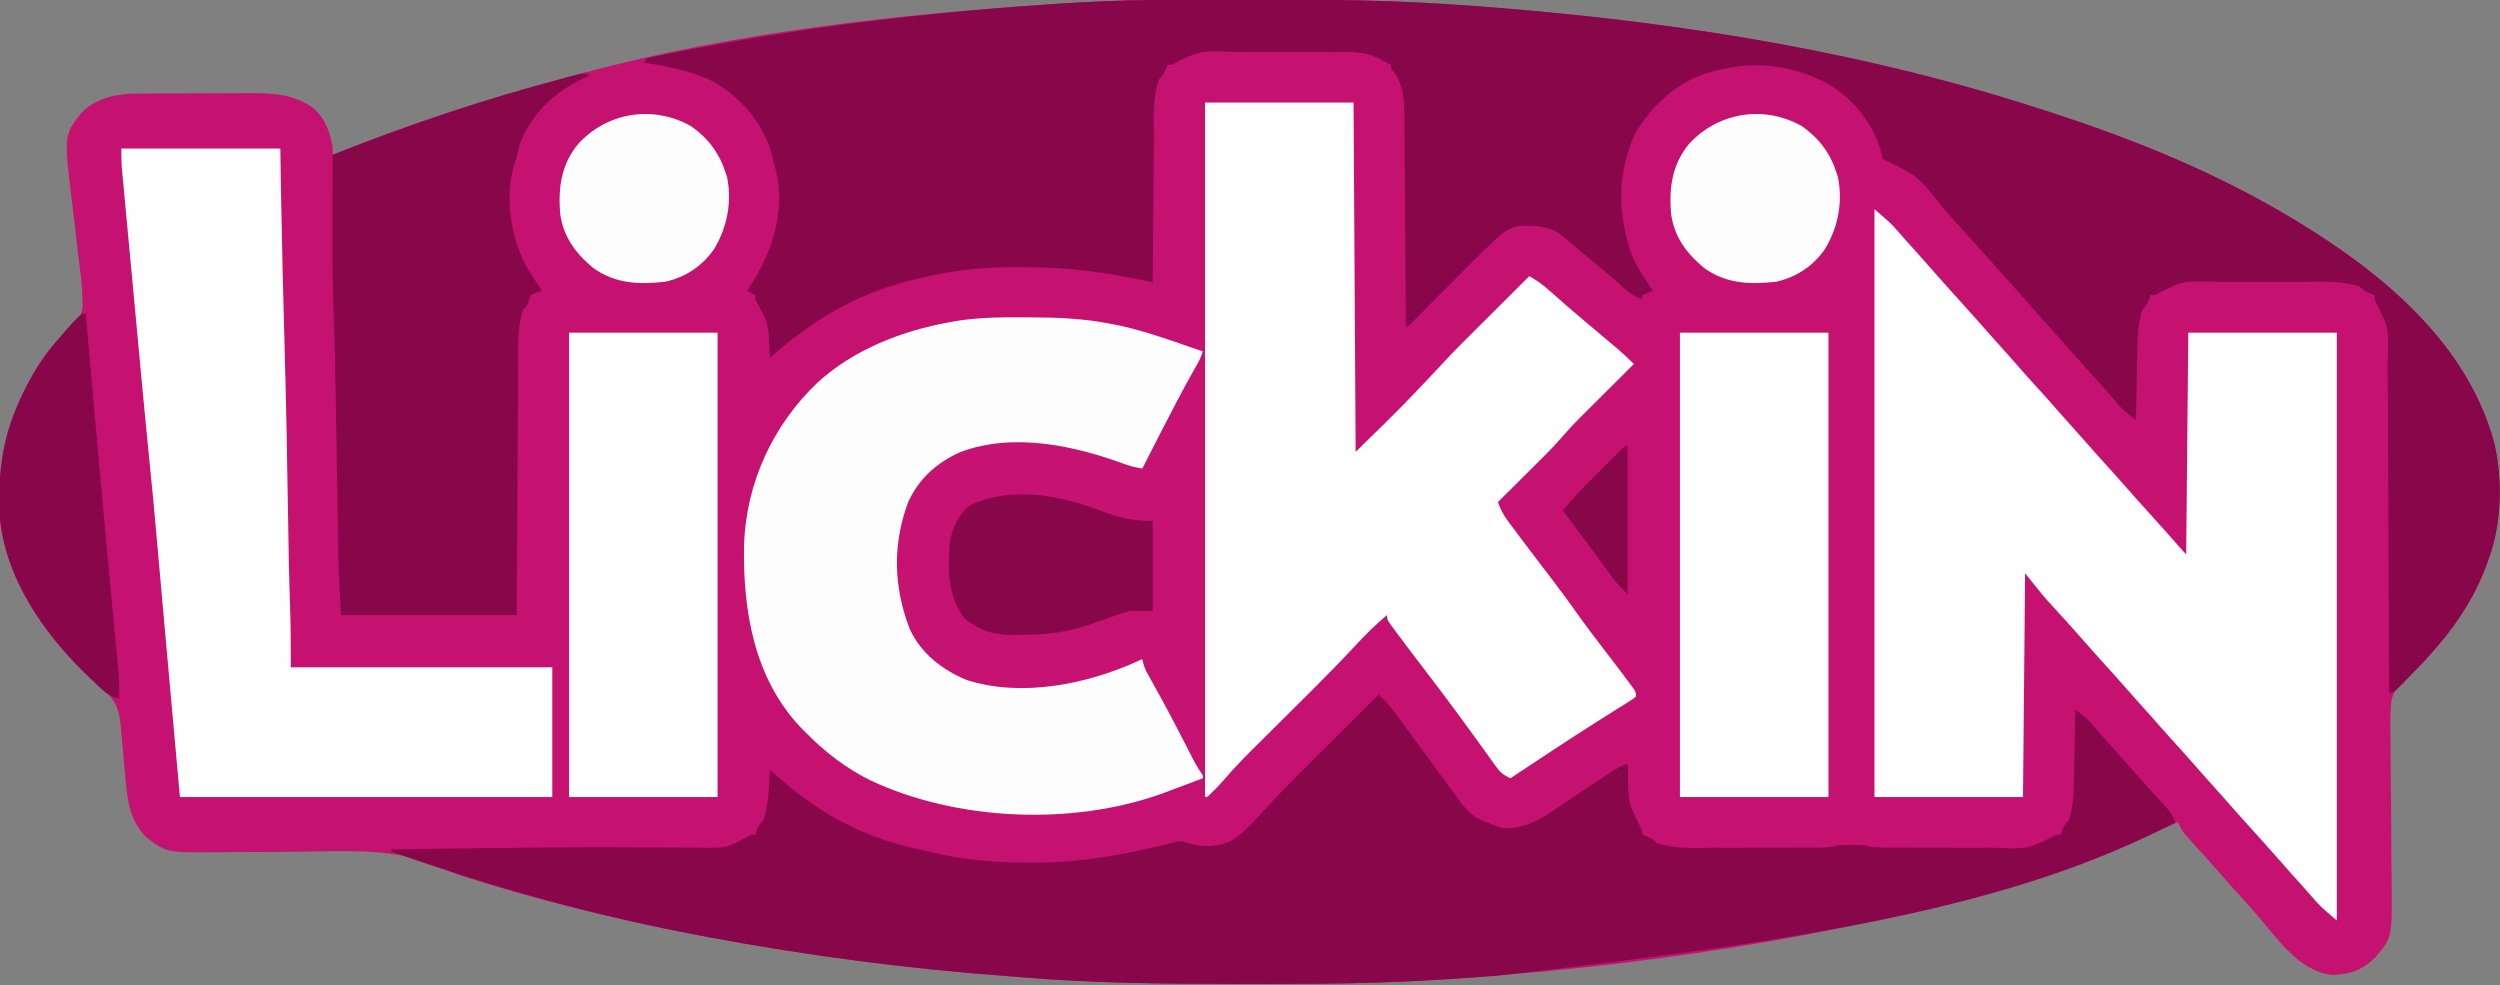 <?xml version="1.0" encoding="UTF-8"?>
<svg version="1.1" xmlns="http://www.w3.org/2000/svg" width="1195" height="471">
<rect width="100%" height="100%" fill="#808080" stroke="none"/>
<path d="M0 0 C2.289 -0.003 4.578 -0.007 6.867 -0.01 C11.636 -0.016 16.405 -0.018 21.174 -0.017 C25.968 -0.017 30.761 -0.024 35.555 -0.038 C65.257 -0.121 94.828 0.259 124.473 2.168 C125.703 2.246 126.934 2.324 128.202 2.405 C135.236 2.862 142.261 3.395 149.285 3.98 C150.313 4.065 151.341 4.149 152.401 4.236 C238.974 11.376 325.678 25.512 408.416 52.497 C410.463 53.165 412.511 53.828 414.56 54.49 C453.525 67.15 492.272 83.053 527.473 104.168 C528.22 104.615 528.968 105.063 529.739 105.523 C570.654 130.213 611.938 164.027 624.781 212.117 C628.695 229.385 628.323 249.376 622.473 266.168 C622.237 266.859 622.001 267.549 621.757 268.261 C616.405 283.452 608.019 297.02 597.473 309.168 C596.788 309.962 596.104 310.756 595.398 311.574 C594.68 312.389 593.962 313.204 593.223 314.043 C592.522 314.841 591.822 315.638 591.1 316.46 C588.473 319.168 588.473 319.168 585.429 321.437 C580.049 325.549 576.407 329.444 575.4 336.331 C574.884 342.734 575.045 349.127 575.188 355.543 C575.195 357.918 575.197 360.294 575.193 362.669 C575.197 368.9 575.27 375.127 575.36 381.357 C575.491 391.325 575.51 401.293 575.542 411.261 C575.562 414.724 575.607 418.187 575.657 421.65 C575.953 448.296 575.953 448.296 568.121 457.484 C562.055 463.68 556.248 465.871 547.473 466.168 C531.329 464.826 520.169 447.632 510.281 436.227 C508.043 433.678 505.759 431.174 503.473 428.668 C500.019 424.881 496.612 421.063 493.25 417.195 C491.179 414.833 489.078 412.5 486.973 410.168 C485.473 408.501 483.973 406.835 482.473 405.168 C481.793 404.418 481.114 403.668 480.414 402.895 C479.794 402.201 479.174 401.507 478.535 400.793 C477.99 400.187 477.445 399.581 476.883 398.957 C475.429 397.113 474.491 395.276 473.473 393.168 C472.305 393.69 471.137 394.212 469.934 394.75 C388.305 430.751 298.617 449.26 210.473 460.168 C209.582 460.279 208.692 460.389 207.775 460.503 C183.413 463.514 159.022 465.706 134.535 467.418 C133.348 467.501 132.16 467.584 130.937 467.67 C127.482 467.909 124.026 468.141 120.57 468.371 C119.097 468.471 119.097 468.471 117.595 468.572 C98.432 469.809 79.297 470.335 60.098 470.371 C57.813 470.378 55.529 470.385 53.244 470.392 C45.987 470.411 38.73 470.416 31.473 470.418 C29.622 470.419 29.622 470.419 27.733 470.42 C-7.514 470.432 -42.624 470.307 -77.772 467.393 C-80.568 467.165 -83.365 466.953 -86.163 466.746 C-133.915 463.196 -181.464 456.975 -228.527 448.168 C-229.368 448.011 -230.209 447.855 -231.075 447.693 C-266.066 441.147 -300.857 432.9 -334.902 422.48 C-335.571 422.276 -336.239 422.072 -336.928 421.862 C-338.888 421.259 -340.844 420.645 -342.801 420.031 C-343.817 419.724 -343.817 419.724 -344.854 419.41 C-348.894 418.15 -352.675 416.666 -356.506 414.862 C-378.681 405.028 -402.538 407.063 -426.302 407.32 C-435.645 407.414 -444.988 407.441 -454.332 407.449 C-457.561 407.461 -460.789 407.5 -464.017 407.543 C-487.904 407.733 -487.904 407.733 -497.59 400.355 C-505.297 392.744 -506.652 382.957 -507.527 372.629 C-507.694 370.814 -507.861 368.999 -508.027 367.184 C-508.279 364.355 -508.529 361.527 -508.777 358.698 C-509.021 355.945 -509.274 353.193 -509.527 350.441 C-509.598 349.601 -509.669 348.76 -509.742 347.894 C-510.466 340.063 -511.743 335.329 -517.902 330.043 C-518.993 329.082 -520.081 328.118 -521.168 327.152 C-521.725 326.661 -522.283 326.169 -522.857 325.662 C-545.297 305.584 -565.585 276.871 -567.748 246.021 C-568.488 224.469 -565.999 207.443 -556.527 188.168 C-556.054 187.193 -555.581 186.219 -555.094 185.215 C-550.691 176.684 -545.185 166.71 -537.457 160.833 C-532.727 157.048 -529.009 153.44 -528.095 147.231 C-527.873 138.603 -529.094 130.08 -530.215 121.543 C-530.508 118.95 -530.795 116.356 -531.076 113.762 C-531.602 108.983 -532.162 104.212 -532.764 99.443 C-537.068 65.004 -537.068 65.004 -528.84 54.355 C-522.554 47.667 -513.899 45.468 -504.956 44.968 C-500.61 44.846 -496.265 44.836 -491.918 44.832 C-490.303 44.826 -488.688 44.819 -487.073 44.812 C-483.697 44.8 -480.322 44.796 -476.946 44.797 C-472.655 44.798 -468.365 44.77 -464.074 44.736 C-460.74 44.713 -457.406 44.71 -454.072 44.711 C-452.492 44.708 -450.911 44.7 -449.331 44.684 C-437.836 44.581 -426.246 45.027 -416.902 52.543 C-411.733 57.658 -409.986 63.213 -408.527 70.168 C-408.527 71.488 -408.527 72.808 -408.527 74.168 C-407.417 73.725 -407.417 73.725 -406.285 73.273 C-371.04 59.267 -335.431 47.527 -298.779 37.771 C-295.7 36.946 -292.628 36.096 -289.555 35.25 C-215.508 15.343 -137.755 6.914 -61.441 1.93 C-60.49 1.866 -59.539 1.803 -58.558 1.738 C-39.044 0.509 -19.55 0.007 0 0 Z " fill="#C51170" transform="translate(567.527,-0.168)"/>
<path d="M0 0 C2.289 -0.003 4.578 -0.007 6.867 -0.01 C11.636 -0.016 16.405 -0.018 21.174 -0.017 C25.968 -0.017 30.761 -0.024 35.555 -0.038 C65.257 -0.121 94.828 0.259 124.473 2.168 C125.703 2.246 126.934 2.324 128.202 2.405 C135.236 2.862 142.261 3.395 149.285 3.98 C150.313 4.065 151.341 4.149 152.401 4.236 C238.974 11.376 325.678 25.512 408.416 52.497 C410.463 53.165 412.511 53.828 414.56 54.49 C453.525 67.15 492.272 83.053 527.473 104.168 C528.22 104.615 528.968 105.063 529.739 105.523 C570.654 130.213 611.938 164.027 624.781 212.117 C628.695 229.385 628.323 249.376 622.473 266.168 C622.237 266.859 622.001 267.549 621.757 268.261 C616.405 283.452 608.019 297.02 597.473 309.168 C596.788 309.962 596.104 310.756 595.398 311.574 C591.093 316.459 586.604 321.157 582.035 325.793 C581.515 326.326 580.994 326.86 580.458 327.41 C579.168 328.702 577.825 329.941 576.473 331.168 C575.813 331.168 575.153 331.168 574.473 331.168 C574.469 330.286 574.466 329.403 574.463 328.494 C574.381 307.002 574.289 285.509 574.185 264.017 C574.135 253.623 574.089 243.23 574.051 232.836 C574.018 223.774 573.978 214.713 573.93 205.652 C573.905 200.856 573.883 196.06 573.869 191.264 C573.856 186.745 573.834 182.226 573.805 177.706 C573.796 176.053 573.791 174.399 573.788 172.746 C574.362 156.803 574.362 156.803 567.473 143.168 C567.473 142.508 567.473 141.848 567.473 141.168 C566.689 140.879 565.905 140.59 565.098 140.293 C562.473 139.168 562.473 139.168 560.473 137.168 C552.034 134.244 542.687 134.876 533.879 134.902 C532.28 134.901 530.682 134.899 529.084 134.897 C525.749 134.894 522.414 134.898 519.079 134.907 C514.829 134.919 510.58 134.912 506.33 134.9 C503.034 134.893 499.738 134.895 496.441 134.9 C494.875 134.902 493.31 134.9 491.744 134.895 C475.962 134.31 475.962 134.31 462.473 141.168 C461.813 141.168 461.153 141.168 460.473 141.168 C460.184 141.952 459.895 142.735 459.598 143.543 C458.473 146.168 458.473 146.168 456.473 148.168 C454.438 154.809 454.148 161.657 454.059 168.551 C454.039 169.491 454.02 170.431 454 171.4 C453.941 174.364 453.894 177.329 453.848 180.293 C453.809 182.319 453.77 184.345 453.73 186.371 C453.635 191.303 453.551 196.236 453.473 201.168 C446.904 195.749 446.904 195.749 444.16 192.48 C441.513 189.379 438.83 186.32 436.098 183.293 C435.34 182.452 434.582 181.612 433.801 180.746 C433.033 179.895 432.264 179.045 431.473 178.168 C426.705 172.888 421.958 167.595 417.285 162.23 C414.44 158.993 411.544 155.801 408.656 152.602 C406.764 150.493 404.894 148.369 403.035 146.23 C400.224 143.002 397.357 139.831 394.473 136.668 C391.017 132.879 387.607 129.057 384.242 125.188 C380.697 121.141 377.078 117.161 373.473 113.168 C364.907 103.683 364.907 103.683 360.973 99.168 C349.102 84.116 349.102 84.116 332.473 76.168 C332.288 75.369 332.104 74.57 331.914 73.746 C328.178 59.598 319.107 48.158 306.664 40.422 C290.054 31.577 272.934 29.188 254.785 33.418 C253.894 33.622 253.003 33.827 252.085 34.038 C235.46 38.13 223.605 48.916 214.473 63.168 C205.297 82.524 205.61 101.881 212.383 121.852 C214.937 128.054 218.77 133.603 222.473 139.168 C220.823 139.828 219.173 140.488 217.473 141.168 C217.473 141.828 217.473 142.488 217.473 143.168 C213.435 141.805 210.929 140.027 207.848 137.105 C203.478 133.059 198.98 129.254 194.352 125.508 C190.232 122.159 186.169 118.744 182.102 115.332 C180.8 114.261 180.8 114.261 179.473 113.168 C178.824 112.605 178.176 112.041 177.508 111.461 C172.03 107.981 163.748 107.698 157.41 108.355 C153.081 109.566 150.563 111.589 147.301 114.645 C146.794 115.118 146.287 115.592 145.765 116.08 C137.753 123.645 130.043 131.531 122.285 139.355 C119.128 142.539 115.967 145.72 112.805 148.898 C112.082 149.63 111.359 150.361 110.614 151.114 C109.953 151.779 109.291 152.444 108.609 153.13 C108.025 153.718 107.442 154.307 106.841 154.913 C105.473 156.168 105.473 156.168 104.473 156.168 C104.468 155.347 104.468 155.347 104.463 154.509 C104.381 141.153 104.289 127.798 104.185 114.442 C104.135 107.983 104.089 101.524 104.051 95.065 C104.014 88.827 103.967 82.59 103.915 76.352 C103.896 73.977 103.881 71.602 103.869 69.226 C103.852 65.89 103.823 62.554 103.792 59.217 C103.789 58.243 103.787 57.269 103.785 56.266 C103.682 47.773 103.521 39.619 97.473 33.168 C97.473 32.508 97.473 31.848 97.473 31.168 C96.936 30.9 96.4 30.632 95.848 30.355 C94.081 29.472 92.333 28.549 90.598 27.605 C85.192 25.119 79.938 25.04 74.05 25.023 C73.332 25.019 72.614 25.016 71.874 25.013 C69.515 25.003 67.156 25.001 64.797 25 C63.145 24.997 61.494 24.993 59.843 24.99 C56.385 24.984 52.928 24.982 49.471 24.983 C45.06 24.983 40.649 24.969 36.237 24.952 C32.827 24.941 29.417 24.939 26.007 24.939 C24.381 24.938 22.756 24.934 21.131 24.926 C5.713 24.374 5.713 24.374 -7.527 31.168 C-8.187 31.168 -8.847 31.168 -9.527 31.168 C-9.816 31.952 -10.105 32.735 -10.402 33.543 C-11.527 36.168 -11.527 36.168 -13.527 38.168 C-16.938 47.432 -15.882 58.467 -15.941 68.176 C-15.96 70.112 -15.98 72.048 -16 73.985 C-16.051 79.051 -16.091 84.118 -16.128 89.185 C-16.168 94.367 -16.219 99.549 -16.27 104.73 C-16.366 114.876 -16.451 125.022 -16.527 135.168 C-17.155 135.027 -17.782 134.886 -18.429 134.741 C-38.161 130.352 -57.013 127.806 -77.227 127.907 C-79.791 127.918 -82.354 127.907 -84.918 127.895 C-100.056 127.879 -114.23 129.793 -128.965 133.418 C-130.857 133.881 -130.857 133.881 -132.787 134.353 C-158.769 140.873 -179.555 153.518 -199.527 171.168 C-199.576 170.346 -199.625 169.523 -199.676 168.676 C-200.119 154.845 -200.119 154.845 -206.527 143.168 C-206.527 142.508 -206.527 141.848 -206.527 141.168 C-207.847 140.508 -209.167 139.848 -210.527 139.168 C-209.856 138.203 -209.856 138.203 -209.172 137.219 C-198.971 121.971 -192.541 102.931 -196.033 84.5 C-196.678 81.579 -197.394 78.687 -198.152 75.793 C-198.388 74.878 -198.623 73.963 -198.865 73.02 C-202.936 58.697 -213.736 46.551 -226.527 39.168 C-236.899 34.081 -248.181 31.851 -259.527 30.168 C-259.197 29.508 -258.867 28.848 -258.527 28.168 C-256.749 27.595 -256.749 27.595 -254.386 27.134 C-253.495 26.956 -252.604 26.779 -251.686 26.595 C-250.703 26.409 -249.72 26.223 -248.707 26.031 C-247.171 25.731 -247.171 25.731 -245.603 25.425 C-242.205 24.765 -238.804 24.121 -235.402 23.48 C-234.231 23.258 -233.061 23.036 -231.854 22.806 C-175.476 12.126 -118.685 5.67 -61.441 1.93 C-60.014 1.835 -60.014 1.835 -58.558 1.738 C-39.043 0.509 -19.55 0.007 0 0 Z " fill="#87074A" transform="translate(567.527,-0.168)"/>
<path d="M0 0 C2.929 2.856 5.654 5.666 8.059 8.977 C8.602 9.72 9.146 10.464 9.706 11.23 C10.277 12.02 10.849 12.811 11.438 13.625 C12.681 15.328 13.924 17.031 15.168 18.734 C16.118 20.041 16.118 20.041 17.087 21.373 C21.831 27.888 26.611 34.377 31.409 40.852 C32.431 42.232 33.452 43.613 34.47 44.996 C44.225 58.568 44.225 58.568 59.426 63.969 C70.081 64.062 76.938 60.008 85.562 54.062 C86.707 53.291 87.853 52.522 89 51.754 C91.277 50.227 93.55 48.694 95.817 47.153 C100.158 44.217 104.54 41.349 108.938 38.5 C109.622 38.05 110.307 37.6 111.012 37.137 C113.66 35.413 115.987 34.004 119 33 C119.049 34.111 119.098 35.222 119.148 36.367 C119.212 51.822 119.212 51.822 126 65 C126 65.66 126 66.32 126 67 C126.784 67.289 127.567 67.578 128.375 67.875 C131 69 131 69 133 71 C141.496 73.962 150.935 73.274 159.805 73.23 C161.417 73.229 163.03 73.229 164.643 73.229 C168.003 73.228 171.363 73.219 174.724 73.206 C179.028 73.189 183.332 73.185 187.636 73.186 C190.957 73.185 194.279 73.18 197.601 73.173 C199.188 73.17 200.776 73.168 202.363 73.167 C204.577 73.165 206.79 73.156 209.003 73.145 C210.261 73.141 211.519 73.138 212.815 73.134 C215.441 73.023 217.502 72.716 220 72 C221.998 71.908 224 71.87 226 71.875 C227.031 71.872 228.062 71.87 229.125 71.867 C232 72 232 72 233.742 72.499 C236.851 73.189 239.812 73.136 242.997 73.145 C244.041 73.15 244.041 73.15 245.107 73.155 C247.407 73.165 249.708 73.167 252.008 73.168 C253.615 73.171 255.222 73.175 256.829 73.178 C260.2 73.184 263.571 73.186 266.941 73.185 C271.238 73.185 275.535 73.199 279.832 73.216 C283.154 73.227 286.476 73.229 289.798 73.229 C291.38 73.23 292.963 73.234 294.546 73.242 C310.423 73.877 310.423 73.877 324 67 C324.66 67 325.32 67 326 67 C326.289 66.216 326.577 65.433 326.875 64.625 C328 62 328 62 330 60 C332.035 53.359 332.324 46.511 332.414 39.617 C332.433 38.677 332.453 37.737 332.473 36.768 C332.532 33.804 332.579 30.839 332.625 27.875 C332.663 25.849 332.702 23.823 332.742 21.797 C332.838 16.865 332.922 11.932 333 7 C339.569 12.419 339.569 12.419 342.312 15.688 C344.997 18.835 347.724 21.932 350.5 25 C353.17 27.959 355.823 30.929 358.438 33.938 C361.248 37.166 364.116 40.337 367 43.5 C373.674 50.836 373.674 50.836 376 53.438 C376.536 54.034 377.072 54.631 377.625 55.246 C379.06 57.076 379.99 58.912 381 61 C303.005 101.719 205.432 117.439 57.812 134.25 C56.904 134.327 55.995 134.404 55.058 134.484 C48.044 135.071 41.025 135.558 34 136 C33.331 136.043 32.662 136.085 31.972 136.129 C2.143 138.012 -27.643 138.364 -57.525 138.318 C-61.178 138.312 -64.831 138.31 -68.484 138.308 C-102.146 138.278 -135.679 138.008 -169.245 135.225 C-172.041 134.997 -174.838 134.785 -177.636 134.578 C-225.388 131.028 -272.937 124.807 -320 116 C-320.841 115.843 -321.681 115.687 -322.547 115.525 C-373.459 106 -423.22 92.344 -472 75 C-472 74.67 -472 74.34 -472 74 C-460.473 73.838 -448.946 73.684 -437.419 73.537 C-435.521 73.512 -433.622 73.488 -431.724 73.463 C-409.989 73.181 -388.257 72.952 -366.52 73.004 C-365.677 73.006 -364.834 73.007 -363.966 73.009 C-355.928 73.026 -347.891 73.053 -339.853 73.11 C-336.919 73.129 -333.984 73.141 -331.05 73.15 C-329.072 73.16 -327.095 73.18 -325.118 73.201 C-311.483 73.4 -311.483 73.4 -300 67 C-299.34 67 -298.68 67 -298 67 C-297.711 66.216 -297.423 65.433 -297.125 64.625 C-296 62 -296 62 -294 60 C-291.569 52.31 -291.437 43.988 -291 36 C-290.051 36.825 -289.103 37.65 -288.125 38.5 C-286.752 39.669 -285.377 40.835 -284 42 C-283.309 42.592 -282.618 43.183 -281.906 43.793 C-264.793 58.005 -245.689 67.879 -224 73 C-222.731 73.303 -222.731 73.303 -221.437 73.613 C-218.524 74.3 -215.607 74.967 -212.688 75.625 C-211.787 75.831 -210.887 76.038 -209.96 76.251 C-195.319 79.437 -180.752 80.385 -165.812 80.312 C-165.006 80.31 -164.199 80.308 -163.368 80.306 C-142.008 80.215 -122.336 76.716 -101.605 71.617 C-100.746 71.413 -99.886 71.21 -99 71 C-98.118 70.789 -97.235 70.578 -96.326 70.36 C-94 70 -94 70 -91.375 70.938 C-84.843 72.994 -77.353 73.006 -71.012 70.215 C-64.437 66.244 -59.278 60.361 -54.188 54.699 C-44.626 44.222 -34.437 34.327 -24.389 24.32 C-21.631 21.573 -18.876 18.822 -16.121 16.072 C-10.75 10.712 -5.376 5.355 0 0 Z " fill="#87074A" transform="translate(659,332)"/>
<path d="M0 0 C7.862 6.738 7.862 6.738 11.375 10.75 C12.133 11.609 12.891 12.467 13.672 13.352 C14.824 14.663 14.824 14.663 16 16 C17.54 17.71 19.081 19.419 20.625 21.125 C23.848 24.704 27.031 28.314 30.195 31.945 C33.756 36 37.383 39.995 41 44 C45.768 49.28 50.515 54.573 55.188 59.938 C58.033 63.175 60.929 66.367 63.816 69.566 C65.708 71.675 67.579 73.799 69.438 75.938 C72.248 79.166 75.116 82.337 78 85.5 C81.453 89.287 84.861 93.105 88.223 96.973 C90.294 99.335 92.395 101.668 94.5 104 C97.17 106.959 99.823 109.929 102.438 112.938 C105.248 116.166 108.116 119.337 111 122.5 C114.456 126.289 117.865 130.111 121.23 133.98 C124.776 138.027 128.395 142.007 132 146 C136.937 151.467 141.855 156.945 146.688 162.504 C147.435 163.357 148.198 164.198 149 165 C149.495 112.53 149.495 112.53 150 59 C173.43 59 196.86 59 221 59 C221 151.73 221 244.46 221 340 C213.138 333.262 213.138 333.262 209.625 329.25 C208.867 328.391 208.109 327.533 207.328 326.648 C206.56 325.774 205.792 324.9 205 324 C203.46 322.29 201.919 320.581 200.375 318.875 C197.152 315.296 193.969 311.686 190.805 308.055 C187.244 304 183.617 300.005 180 296 C175.232 290.72 170.485 285.427 165.812 280.062 C162.967 276.825 160.071 273.633 157.184 270.434 C155.292 268.325 153.421 266.201 151.562 264.062 C148.752 260.834 145.884 257.663 143 254.5 C139.547 250.713 136.139 246.895 132.777 243.027 C130.706 240.665 128.605 238.332 126.5 236 C123.83 233.041 121.177 230.071 118.562 227.062 C115.752 223.834 112.884 220.663 110 217.5 C106.544 213.711 103.135 209.889 99.77 206.02 C95.478 201.122 91.101 196.298 86.707 191.492 C85.584 190.259 85.584 190.259 84.438 189 C83.776 188.278 83.115 187.556 82.434 186.812 C78.83 182.647 75.441 178.301 72 174 C71.67 209.31 71.34 244.62 71 281 C47.57 281 24.14 281 0 281 C0 188.27 0 95.54 0 0 Z " fill="#FEFEFE" transform="translate(896,100)"/>
<path d="M0 0 C23.43 0 46.86 0 71 0 C71.33 55.11 71.66 110.22 72 167 C95.533 143.998 95.533 143.998 118 120 C119.379 118.547 120.773 117.109 122.191 115.695 C122.931 114.955 123.672 114.215 124.434 113.452 C125.208 112.684 125.981 111.916 126.777 111.125 C127.994 109.91 127.994 109.91 129.236 108.671 C131.801 106.111 134.369 103.556 136.938 101 C138.688 99.254 140.439 97.508 142.189 95.762 C146.457 91.505 150.727 87.251 155 83 C157.987 84.73 160.725 86.464 163.312 88.75 C164.203 89.53 164.203 89.53 165.112 90.327 C166.046 91.155 166.046 91.155 167 92 C168.341 93.175 169.682 94.35 171.023 95.523 C171.692 96.11 172.361 96.696 173.05 97.3 C175.884 99.771 178.75 102.202 181.625 104.625 C182.146 105.065 182.668 105.506 183.205 105.959 C185.986 108.306 188.772 110.648 191.559 112.988 C192.145 113.482 192.731 113.975 193.335 114.484 C194.452 115.423 195.569 116.361 196.688 117.297 C199.597 119.748 202.329 122.295 205 125 C204.098 125.897 203.195 126.794 202.265 127.719 C198.888 131.078 195.513 134.441 192.14 137.805 C190.685 139.255 189.229 140.704 187.773 142.152 C185.668 144.245 183.566 146.341 181.465 148.438 C180.823 149.074 180.181 149.711 179.52 150.367 C175.748 154.139 172.192 158.033 168.705 162.069 C166.06 165.064 163.248 167.876 160.41 170.688 C159.821 171.275 159.231 171.863 158.624 172.469 C156.773 174.315 154.918 176.158 153.062 178 C151.793 179.264 150.525 180.528 149.256 181.793 C146.173 184.865 143.087 187.933 140 191 C141.227 194.33 142.576 197.063 144.695 199.906 C145.238 200.639 145.781 201.373 146.341 202.128 C146.93 202.911 147.518 203.694 148.125 204.5 C148.74 205.326 149.354 206.152 149.987 207.003 C155.371 214.217 160.844 221.364 166.317 228.512 C170.362 233.807 174.3 239.156 178.129 244.608 C181.993 250.07 186.059 255.375 190.125 260.688 C199.368 272.776 199.368 272.776 203 277.688 C203.598 278.496 204.196 279.304 204.812 280.137 C206 282 206 282 206 284 C204.118 285.426 204.118 285.426 201.445 287.098 C200.45 287.726 199.455 288.355 198.43 289.002 C197.339 289.682 196.249 290.362 195.125 291.062 C192.835 292.508 190.546 293.955 188.258 295.402 C187.665 295.776 187.072 296.151 186.461 296.536 C179.929 300.663 173.462 304.889 167 309.125 C165.934 309.822 164.868 310.52 163.77 311.239 C157.828 315.131 151.903 319.048 146 323 C142.743 321.618 141.092 320.18 139.039 317.316 C138.493 316.564 137.946 315.811 137.383 315.036 C136.803 314.22 136.223 313.403 135.625 312.562 C134.365 310.822 133.104 309.081 131.844 307.34 C131.203 306.449 130.562 305.558 129.902 304.64 C127.003 300.616 124.067 296.619 121.125 292.625 C120.556 291.851 119.986 291.076 119.4 290.279 C114.933 284.221 110.384 278.229 105.812 272.25 C101.009 265.962 96.212 259.67 91.5 253.312 C91.037 252.695 90.574 252.077 90.097 251.44 C87 247.234 87 247.234 87 245 C81.651 249.517 76.757 254.241 72.035 259.402 C65.24 266.72 58.256 273.832 51.184 280.879 C50.667 281.394 50.151 281.908 49.619 282.439 C45.896 286.15 42.167 289.857 38.438 293.562 C34.671 297.305 30.906 301.05 27.146 304.798 C25.666 306.271 24.184 307.741 22.701 309.211 C18.087 313.808 13.6 318.445 9.371 323.4 C7.701 325.349 5.944 327.19 4.125 329 C3.263 329.866 3.263 329.866 2.383 330.75 C1 332 1 332 0 332 C0 222.44 0 112.88 0 0 Z " fill="#FEFEFE" transform="translate(576,49)"/>
<path d="M0 0 C1.394 0.002 1.394 0.002 2.816 0.005 C16.567 0.044 29.997 0.484 43.5 3.312 C44.79 3.568 46.081 3.823 47.41 4.086 C60.72 7.086 73.611 11.893 86.5 16.312 C85.776 20.289 83.916 23.671 82.07 27.219 C81.724 27.892 81.377 28.566 81.02 29.26 C79.893 31.447 78.759 33.63 77.625 35.812 C76.852 37.308 76.078 38.803 75.305 40.299 C69.549 51.403 63.633 62.411 57.5 73.312 C54.024 72.692 50.845 71.796 47.535 70.57 C22.74 61.657 -7.914 55.316 -33 67 C-43.941 73.1 -51.475 81.323 -55.25 93.375 C-55.699 95.012 -56.11 96.66 -56.5 98.312 C-56.668 98.959 -56.835 99.605 -57.008 100.271 C-61.138 117.062 -59.464 136.737 -51.031 152.008 C-45.589 160.199 -39.252 165.892 -30.5 170.312 C-29.386 170.89 -28.273 171.468 -27.125 172.062 C-1.373 180.942 29.361 174.44 53.68 164.012 C55.5 163.312 55.5 163.312 57.5 163.312 C57.831 163.955 58.162 164.597 58.503 165.258 C65.044 177.934 71.65 190.564 78.54 203.053 C86.5 217.506 86.5 217.506 86.5 220.312 C81.904 222.07 77.3 223.802 72.684 225.504 C70.743 226.222 68.807 226.952 66.871 227.684 C23.877 243.104 -31.203 240.73 -72.469 221.324 C-84.342 215.412 -94.233 207.742 -103.5 198.312 C-104.259 197.552 -105.019 196.791 -105.801 196.008 C-128.219 172.241 -133.447 139.897 -132.848 108.59 C-131.777 79.028 -119.103 51.507 -97.656 31.129 C-80.319 15.299 -57.31 6.406 -34.5 2.312 C-33.522 2.132 -32.544 1.952 -31.537 1.766 C-21.027 0.034 -10.628 -0.042 0 0 Z " fill="#FEFDFE" transform="translate(488.5,151.688)"/>
<path d="M0 0 C25.08 0 50.16 0 76 0 C76.124 7.673 76.248 15.345 76.375 23.25 C76.788 47.48 77.399 71.701 78.067 95.924 C78.788 122.129 79.309 148.331 79.674 174.543 C79.888 189.809 80.173 205.066 80.696 220.324 C81.005 229.568 81 238.732 81 248 C122.25 248 163.5 248 206 248 C206 268.46 206 288.92 206 310 C147.26 310 88.52 310 28 310 C26.783 296.47 25.566 282.94 24.312 269 C23.716 262.372 23.716 262.372 23.108 255.61 C21.551 238.299 19.995 220.989 18.461 203.676 C18.293 201.782 18.293 201.782 18.121 199.85 C17.624 194.246 17.128 188.642 16.636 183.037 C15.697 172.411 14.688 161.794 13.613 151.18 C12.103 136.162 10.674 121.136 9.273 106.107 C9.078 104.023 8.884 101.94 8.689 99.856 C8.007 92.555 7.326 85.253 6.647 77.952 C6.017 71.186 5.384 64.42 4.75 57.654 C4.2 51.786 3.652 45.918 3.106 40.05 C2.782 36.569 2.458 33.088 2.131 29.608 C1.769 25.754 1.411 21.901 1.054 18.047 C0.946 16.909 0.839 15.772 0.728 14.6 C0.632 13.549 0.535 12.499 0.435 11.417 C0.351 10.51 0.266 9.603 0.179 8.669 C-0.014 5.785 0 2.89 0 0 Z " fill="#FEFEFE" transform="translate(58,71)"/>
<path d="M0 0 C-0.75 0.34 -1.5 0.681 -2.273 1.031 C-16.593 7.812 -26.941 17.052 -33.188 31.805 C-33.919 34.19 -34.469 36.563 -35 39 C-35.273 39.822 -35.547 40.645 -35.828 41.492 C-40.863 56.918 -38.301 75.378 -31.215 89.863 C-28.659 94.359 -25.864 98.696 -23 103 C-23.801 103.278 -24.601 103.557 -25.426 103.844 C-28.219 104.764 -28.219 104.764 -29.188 107.5 C-29.456 108.325 -29.724 109.15 -30 110 C-30.66 110.66 -31.32 111.32 -32 112 C-34.489 119.625 -34.305 127.693 -34.319 135.62 C-34.328 136.961 -34.338 138.302 -34.349 139.644 C-34.376 143.255 -34.392 146.865 -34.405 150.476 C-34.42 154.261 -34.447 158.046 -34.473 161.831 C-34.519 168.985 -34.556 176.138 -34.589 183.292 C-34.635 192.969 -34.696 202.645 -34.756 212.322 C-34.85 227.548 -34.923 242.774 -35 258 C-62.72 258 -90.44 258 -119 258 C-120.148 237.328 -120.148 237.328 -120.281 228.227 C-120.299 227.189 -120.317 226.15 -120.336 225.08 C-120.374 222.862 -120.411 220.644 -120.446 218.427 C-120.502 214.884 -120.562 211.342 -120.623 207.8 C-120.731 201.533 -120.835 195.266 -120.938 188.999 C-121.121 177.826 -121.308 166.653 -121.5 155.48 C-121.52 154.287 -121.541 153.093 -121.562 151.863 C-121.784 138.916 -122.046 125.978 -122.559 113.039 C-123.136 98.449 -123.117 83.867 -123.069 69.268 C-123.058 65.72 -123.054 62.171 -123.049 58.623 C-123.038 51.749 -123.021 44.874 -123 38 C-86.949 23.711 -50.634 11.428 -13.112 1.559 C-11.664 1.176 -10.22 0.78 -8.779 0.374 C-3.331 -1.11 -3.331 -1.11 0 0 Z " fill="#87074A" transform="translate(282,36)"/>
<path d="M0 0 C0.33 0 0.66 0 1 0 C1 67.32 1 134.64 1 204 C-1.403 200.797 -3.136 198.004 -4.934 194.477 C-5.495 193.383 -6.056 192.289 -6.634 191.162 C-7.229 189.995 -7.824 188.828 -8.438 187.625 C-13.579 177.591 -18.849 167.646 -24.355 157.805 C-24.822 156.963 -25.289 156.121 -25.77 155.254 C-26.178 154.525 -26.586 153.796 -27.007 153.045 C-27.983 151.035 -28.546 149.182 -29 147 C-30.185 147.563 -30.185 147.563 -31.395 148.137 C-55.748 159.186 -86.933 165.429 -113 157 C-124.55 152.228 -134.559 144.486 -140 133 C-147.884 112.877 -148.49 92.441 -140.938 72.145 C-135.884 60.826 -127.03 52.972 -115.824 48.043 C-90.178 38.525 -61.035 45.084 -36.422 54.2 C-33.963 55.012 -31.547 55.545 -29 56 C-28.507 55.034 -28.014 54.068 -27.506 53.073 C-25.217 48.588 -22.922 44.106 -20.625 39.625 C-20.009 38.424 -20.009 38.424 -19.381 37.199 C-14.322 27.339 -9.231 17.512 -3.731 7.889 C-2.235 5.27 -0.957 2.872 0 0 Z " fill="#C61270" transform="translate(575,168)"/>
<path d="M0 0 C23.43 0 46.86 0 71 0 C71 73.26 71 146.52 71 222 C47.57 222 24.14 222 0 222 C0 148.74 0 75.48 0 0 Z " fill="#FFFFFF" transform="translate(803,159)"/>
<path d="M0 0 C23.43 0 46.86 0 71 0 C71 73.26 71 146.52 71 222 C47.57 222 24.14 222 0 222 C0 148.74 0 75.48 0 0 Z " fill="#FFFFFF" transform="translate(272,159)"/>
<path d="M0 0 C0.082 0.937 0.165 1.873 0.25 2.838 C1.241 14.087 2.235 25.336 3.231 36.585 C3.41 38.605 3.588 40.625 3.767 42.645 C5.897 66.716 8.056 90.784 10.312 114.844 C10.452 116.33 10.452 116.33 10.594 117.847 C11.49 127.414 12.39 136.981 13.301 146.547 C13.635 150.063 13.967 153.581 14.298 157.098 C14.451 158.721 14.606 160.344 14.762 161.967 C14.976 164.186 15.185 166.406 15.393 168.625 C15.511 169.864 15.629 171.103 15.75 172.379 C16.019 176.274 16.042 180.097 16 184 C10.705 183.017 7.81 179.616 4 176 C3.481 175.508 2.961 175.015 2.426 174.508 C-20.012 153.091 -40.235 124.577 -41.336 92.496 C-41.599 72.078 -38.976 56.267 -30 38 C-29.527 37.025 -29.054 36.051 -28.566 35.047 C-22.99 24.241 -15.687 14.57 -7.5 5.625 C-6.984 5.059 -6.467 4.494 -5.935 3.911 C-2.257 0 -2.257 0 0 0 Z " fill="#87074A" transform="translate(41,150)"/>
<path d="M0 0 C8.349 3.269 15.385 4.688 24.398 4.688 C24.398 18.878 24.398 33.068 24.398 47.688 C20.768 47.688 17.138 47.688 13.398 47.688 C10.249 48.578 7.412 49.496 4.398 50.688 C2.913 51.207 1.424 51.718 -0.066 52.223 C-0.804 52.475 -1.542 52.727 -2.303 52.986 C-3.041 53.238 -3.779 53.49 -4.539 53.75 C-5.273 54.006 -6.007 54.262 -6.764 54.525 C-17.237 58.077 -27.047 59.074 -38.102 59.125 C-39.356 59.158 -40.61 59.191 -41.902 59.225 C-51.486 59.28 -57.936 57.339 -65.477 51.438 C-73.638 40.876 -73.639 27.475 -72.602 14.688 C-71.219 7.999 -68.725 2.254 -63.602 -2.312 C-44.249 -12.362 -19.313 -7.585 0 0 Z " fill="#87074A" transform="translate(526.602,244.312)"/>
<path d="M0 0 C8.336 5.856 13.598 12.999 16.66 22.68 C16.854 23.291 17.047 23.902 17.246 24.531 C19.553 36.5 17.276 48.214 11.086 58.586 C5.568 66.689 -2.594 72.176 -12.23 74.324 C-24.823 75.764 -35.914 75.386 -46.59 67.93 C-55.135 60.887 -61.198 52.839 -62.61 41.51 C-63.55 29.242 -62.046 18.306 -54.027 8.523 C-40.129 -6.662 -18.222 -10.282 0 0 Z " fill="#FEFDFD" transform="translate(861.34,60.32)"/>
<path d="M0 0 C8.336 5.856 13.598 12.999 16.66 22.68 C16.854 23.291 17.047 23.902 17.246 24.531 C19.553 36.5 17.276 48.214 11.086 58.586 C5.568 66.689 -2.594 72.176 -12.23 74.324 C-24.823 75.764 -35.914 75.386 -46.59 67.93 C-55.135 60.887 -61.198 52.839 -62.61 41.51 C-63.55 29.242 -62.046 18.306 -54.027 8.523 C-40.129 -6.662 -18.222 -10.282 0 0 Z " fill="#FEFDFD" transform="translate(330.34,60.32)"/>
<path d="M0 0 C0 23.43 0 46.86 0 71 C-5.622 65.378 -5.622 65.378 -8.129 61.918 C-8.684 61.158 -9.238 60.398 -9.81 59.615 C-10.388 58.814 -10.967 58.013 -11.562 57.188 C-12.795 55.497 -14.028 53.807 -15.262 52.117 C-16.191 50.842 -16.191 50.842 -17.138 49.542 C-20.019 45.609 -22.944 41.709 -25.875 37.812 C-26.393 37.124 -26.91 36.435 -27.444 35.725 C-28.628 34.15 -29.814 32.575 -31 31 C-25.833 24.693 -20.118 18.965 -14.348 13.218 C-12.671 11.546 -10.998 9.868 -9.326 8.189 C-8.263 7.127 -7.2 6.065 -6.137 5.004 C-5.385 4.249 -5.385 4.249 -4.619 3.48 C-1.115 0 -1.115 0 0 0 Z " fill="#87074A" transform="translate(778,213)"/>
</svg>
